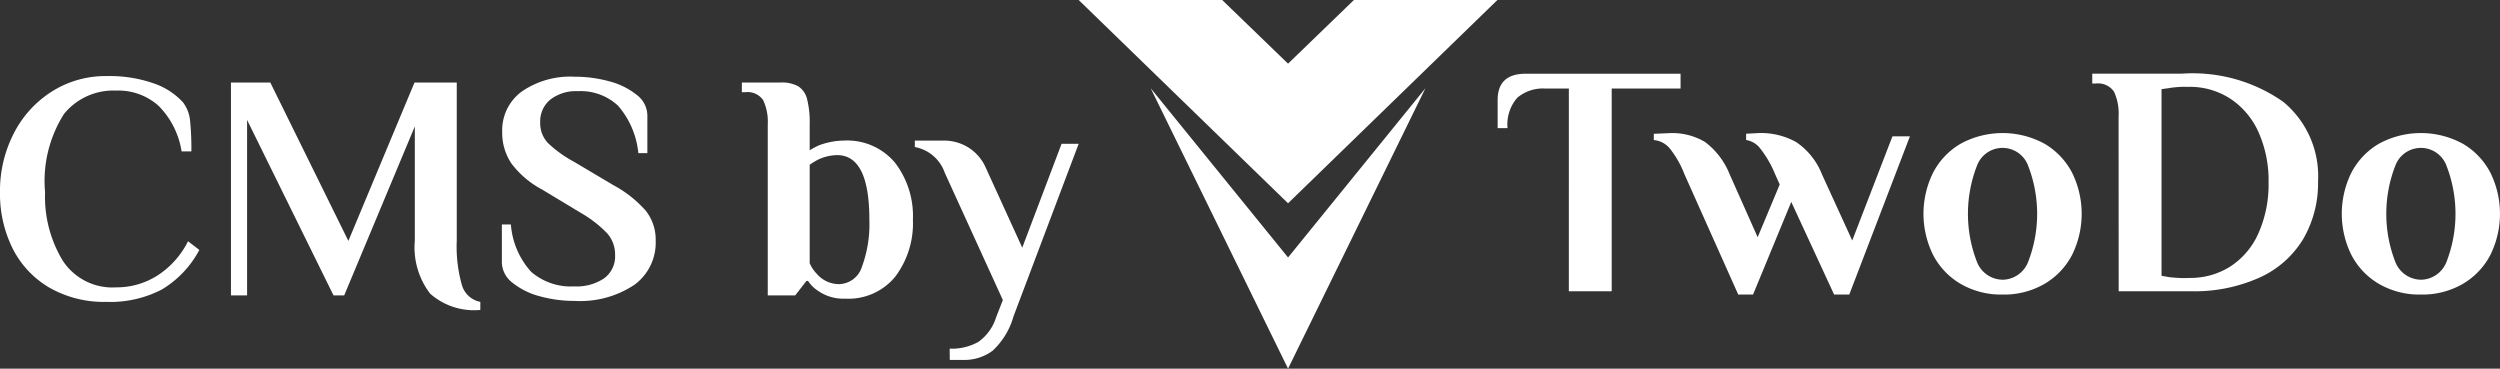 <svg xmlns="http://www.w3.org/2000/svg" width="108.505" height="16" viewBox="0 0 108.505 16"><rect x="0" y="0" width="108.505" height="16" fill="#333333" stroke="none"/><g transform="translate(-446 -20)"><g transform="translate(492.816 20)"><path d="M1603.36,1308.441h1.86v-8.8h2.989V1299h-6.723q-1.216,0-1.216,1.144v1.216h.429a1.753,1.753,0,0,1,.422-1.316,1.712,1.712,0,0,1,1.223-.4h1.016Zm7.352.143h.643l1.659-4.02,1.859,4.02h.658l2.632-6.866h-.758l-1.745,4.52-1.316-2.875a3.021,3.021,0,0,0-1.115-1.395,3.133,3.133,0,0,0-1.631-.393l-.544.029v.272a.959.959,0,0,1,.615.372,4.6,4.6,0,0,1,.644,1.115l.2.444-.958,2.289-1.216-2.732a3.26,3.26,0,0,0-1.066-1.4,2.774,2.774,0,0,0-1.538-.386l-.687.029v.272a1.016,1.016,0,0,1,.687.357,4.21,4.21,0,0,1,.644,1.13Zm11.472,0a3.493,3.493,0,0,0,1.824-.465,3.129,3.129,0,0,0,1.195-1.259,4.031,4.031,0,0,0,0-3.562,3.127,3.127,0,0,0-1.195-1.258,3.808,3.808,0,0,0-3.647,0,3.121,3.121,0,0,0-1.194,1.258,4.029,4.029,0,0,0,0,3.562,3.123,3.123,0,0,0,1.194,1.259,3.489,3.489,0,0,0,1.824.465Zm0-.644a1.209,1.209,0,0,1-1.116-.786,5.762,5.762,0,0,1,0-4.148,1.184,1.184,0,0,1,2.231,0,5.762,5.762,0,0,1,0,4.148,1.21,1.21,0,0,1-1.116.787h0Z" transform="translate(-1582.085 -1295.8)" fill="#fff" fill-rule="evenodd"/><path d="M2407.965,1308.441h3.118a6.909,6.909,0,0,0,3.011-.6,4.256,4.256,0,0,0,1.888-1.681,4.822,4.822,0,0,0,.636-2.5,4.178,4.178,0,0,0-1.509-3.44,6.85,6.85,0,0,0-4.4-1.223h-3.891v.429h.143a.842.842,0,0,1,.8.35,2.251,2.251,0,0,1,.2,1.08Zm2.932-.572a5.542,5.542,0,0,1-.758-.043l-.314-.057v-8.1l.314-.043a4.034,4.034,0,0,1,.758-.057h.114a3.216,3.216,0,0,1,1.8.515,3.4,3.4,0,0,1,1.223,1.452,5.117,5.117,0,0,1,.436,2.182,5.2,5.2,0,0,1-.436,2.2,3.317,3.317,0,0,1-1.216,1.444,3.22,3.22,0,0,1-1.781.5Zm10.185.715a3.494,3.494,0,0,0,1.823-.465,3.128,3.128,0,0,0,1.194-1.259,4.029,4.029,0,0,0,0-3.562,3.123,3.123,0,0,0-1.194-1.258,3.809,3.809,0,0,0-3.648,0,3.124,3.124,0,0,0-1.194,1.258,4.031,4.031,0,0,0,0,3.562,3.125,3.125,0,0,0,1.194,1.259,3.491,3.491,0,0,0,1.824.465Zm0-.644a1.21,1.21,0,0,1-1.116-.786,5.762,5.762,0,0,1,0-4.148,1.184,1.184,0,0,1,2.231,0,5.762,5.762,0,0,1,0,4.148,1.209,1.209,0,0,1-1.115.787h0Z" transform="translate(-2362.826 -1295.8)" fill="#fff" fill-rule="evenodd"/><path d="M1035.126,1202.83l5.962,12.17,5.962-12.17-5.962,7.345Zm5.962-1.067-2.86-2.764H1032l9.088,8.824,9.088-8.824h-6.228Z" transform="translate(-1032 -1199)" fill="#fff" fill-rule="evenodd"/></g><path d="M5.138.28A4.757,4.757,0,0,1,2.653-.343a4.105,4.105,0,0,1-1.589-1.7A5.315,5.315,0,0,1,.518-4.48a5.444,5.444,0,0,1,.6-2.555,4.633,4.633,0,0,1,1.659-1.82A4.339,4.339,0,0,1,5.138-9.52,5.819,5.819,0,0,1,7.2-9.2a3.065,3.065,0,0,1,1.26.819,1.562,1.562,0,0,1,.308.8,12.1,12.1,0,0,1,.056,1.33H8.4a3.614,3.614,0,0,0-.98-1.96A2.606,2.606,0,0,0,5.558-8.89,2.758,2.758,0,0,0,3.3-7.882a5.426,5.426,0,0,0-.826,3.4,5.362,5.362,0,0,0,.756,2.954A2.57,2.57,0,0,0,5.558-.35a3.3,3.3,0,0,0,1.8-.518A3.769,3.769,0,0,0,8.68-2.352l.49.378A4.416,4.416,0,0,1,7.546-.259,4.839,4.839,0,0,1,5.138.28ZM21.364.63a2.879,2.879,0,0,1-2.177-.707,3.3,3.3,0,0,1-.665-2.3V-7.336L15.456,0h-.462L11.242-7.616V0h-.7V-9.24H12.25l3.388,6.874,2.87-6.874h1.834v6.86a6.1,6.1,0,0,0,.224,1.932,1.034,1.034,0,0,0,.8.728Zm4.1-.392a5.6,5.6,0,0,1-1.512-.2,3.159,3.159,0,0,1-1.19-.588,1.135,1.135,0,0,1-.462-.889V-3.08h.392a3.436,3.436,0,0,0,.882,2.058,2.636,2.636,0,0,0,1.876.63,2.13,2.13,0,0,0,1.288-.35,1.175,1.175,0,0,0,.476-1.008,1.379,1.379,0,0,0-.35-.952,5.1,5.1,0,0,0-1.092-.854L24.052-4.592a4.037,4.037,0,0,1-1.337-1.134,2.384,2.384,0,0,1-.4-1.372,2.081,2.081,0,0,1,.847-1.75,3.693,3.693,0,0,1,2.289-.644,5.6,5.6,0,0,1,1.512.2,3.159,3.159,0,0,1,1.19.588,1.135,1.135,0,0,1,.462.889v1.638h-.392a3.675,3.675,0,0,0-.882-2.058,2.375,2.375,0,0,0-1.736-.63,1.824,1.824,0,0,0-1.2.364,1.22,1.22,0,0,0-.441.994,1.251,1.251,0,0,0,.343.9,5.255,5.255,0,0,0,1.113.8l1.722,1.022a5.057,5.057,0,0,1,1.407,1.113,2.021,2.021,0,0,1,.427,1.295,2.263,2.263,0,0,1-.917,1.911A4.235,4.235,0,0,1,25.466.238ZM37.2.14a1.921,1.921,0,0,1-1.232-.378,1.368,1.368,0,0,1-.378-.392h-.07l-.49.63h-1.19V-7.42a2.2,2.2,0,0,0-.2-1.057.825.825,0,0,0-.784-.343h-.14v-.42H34.4a1.451,1.451,0,0,1,.77.168.926.926,0,0,1,.378.553,4.147,4.147,0,0,1,.112,1.1V-6.3a3.87,3.87,0,0,1,.392-.21,3.146,3.146,0,0,1,1.078-.21,2.708,2.708,0,0,1,2.233.959,3.8,3.8,0,0,1,.777,2.471,3.847,3.847,0,0,1-.763,2.471A2.62,2.62,0,0,1,37.2.14Zm-.28-.63a1.064,1.064,0,0,0,1.008-.756,5.321,5.321,0,0,0,.322-2.044q0-2.8-1.4-2.8a2.013,2.013,0,0,0-.854.21q-.2.112-.336.21V-1.4a1.536,1.536,0,0,0,.308.462A1.276,1.276,0,0,0,36.918-.49Zm4.816,2.8a2.345,2.345,0,0,0,1.246-.294A2.054,2.054,0,0,0,43.75.952L44.044.2,41.524-5.32a1.7,1.7,0,0,0-1.3-1.12v-.28h1.232a2,2,0,0,1,1.092.3,1.966,1.966,0,0,1,.728.819l1.61,3.528L46.592-6.58h.742L44.506.91A3.243,3.243,0,0,1,43.6,2.4a2.071,2.071,0,0,1-1.3.4h-.56Z" transform="translate(445.482 32.822)" fill="#fff"/></g></svg>